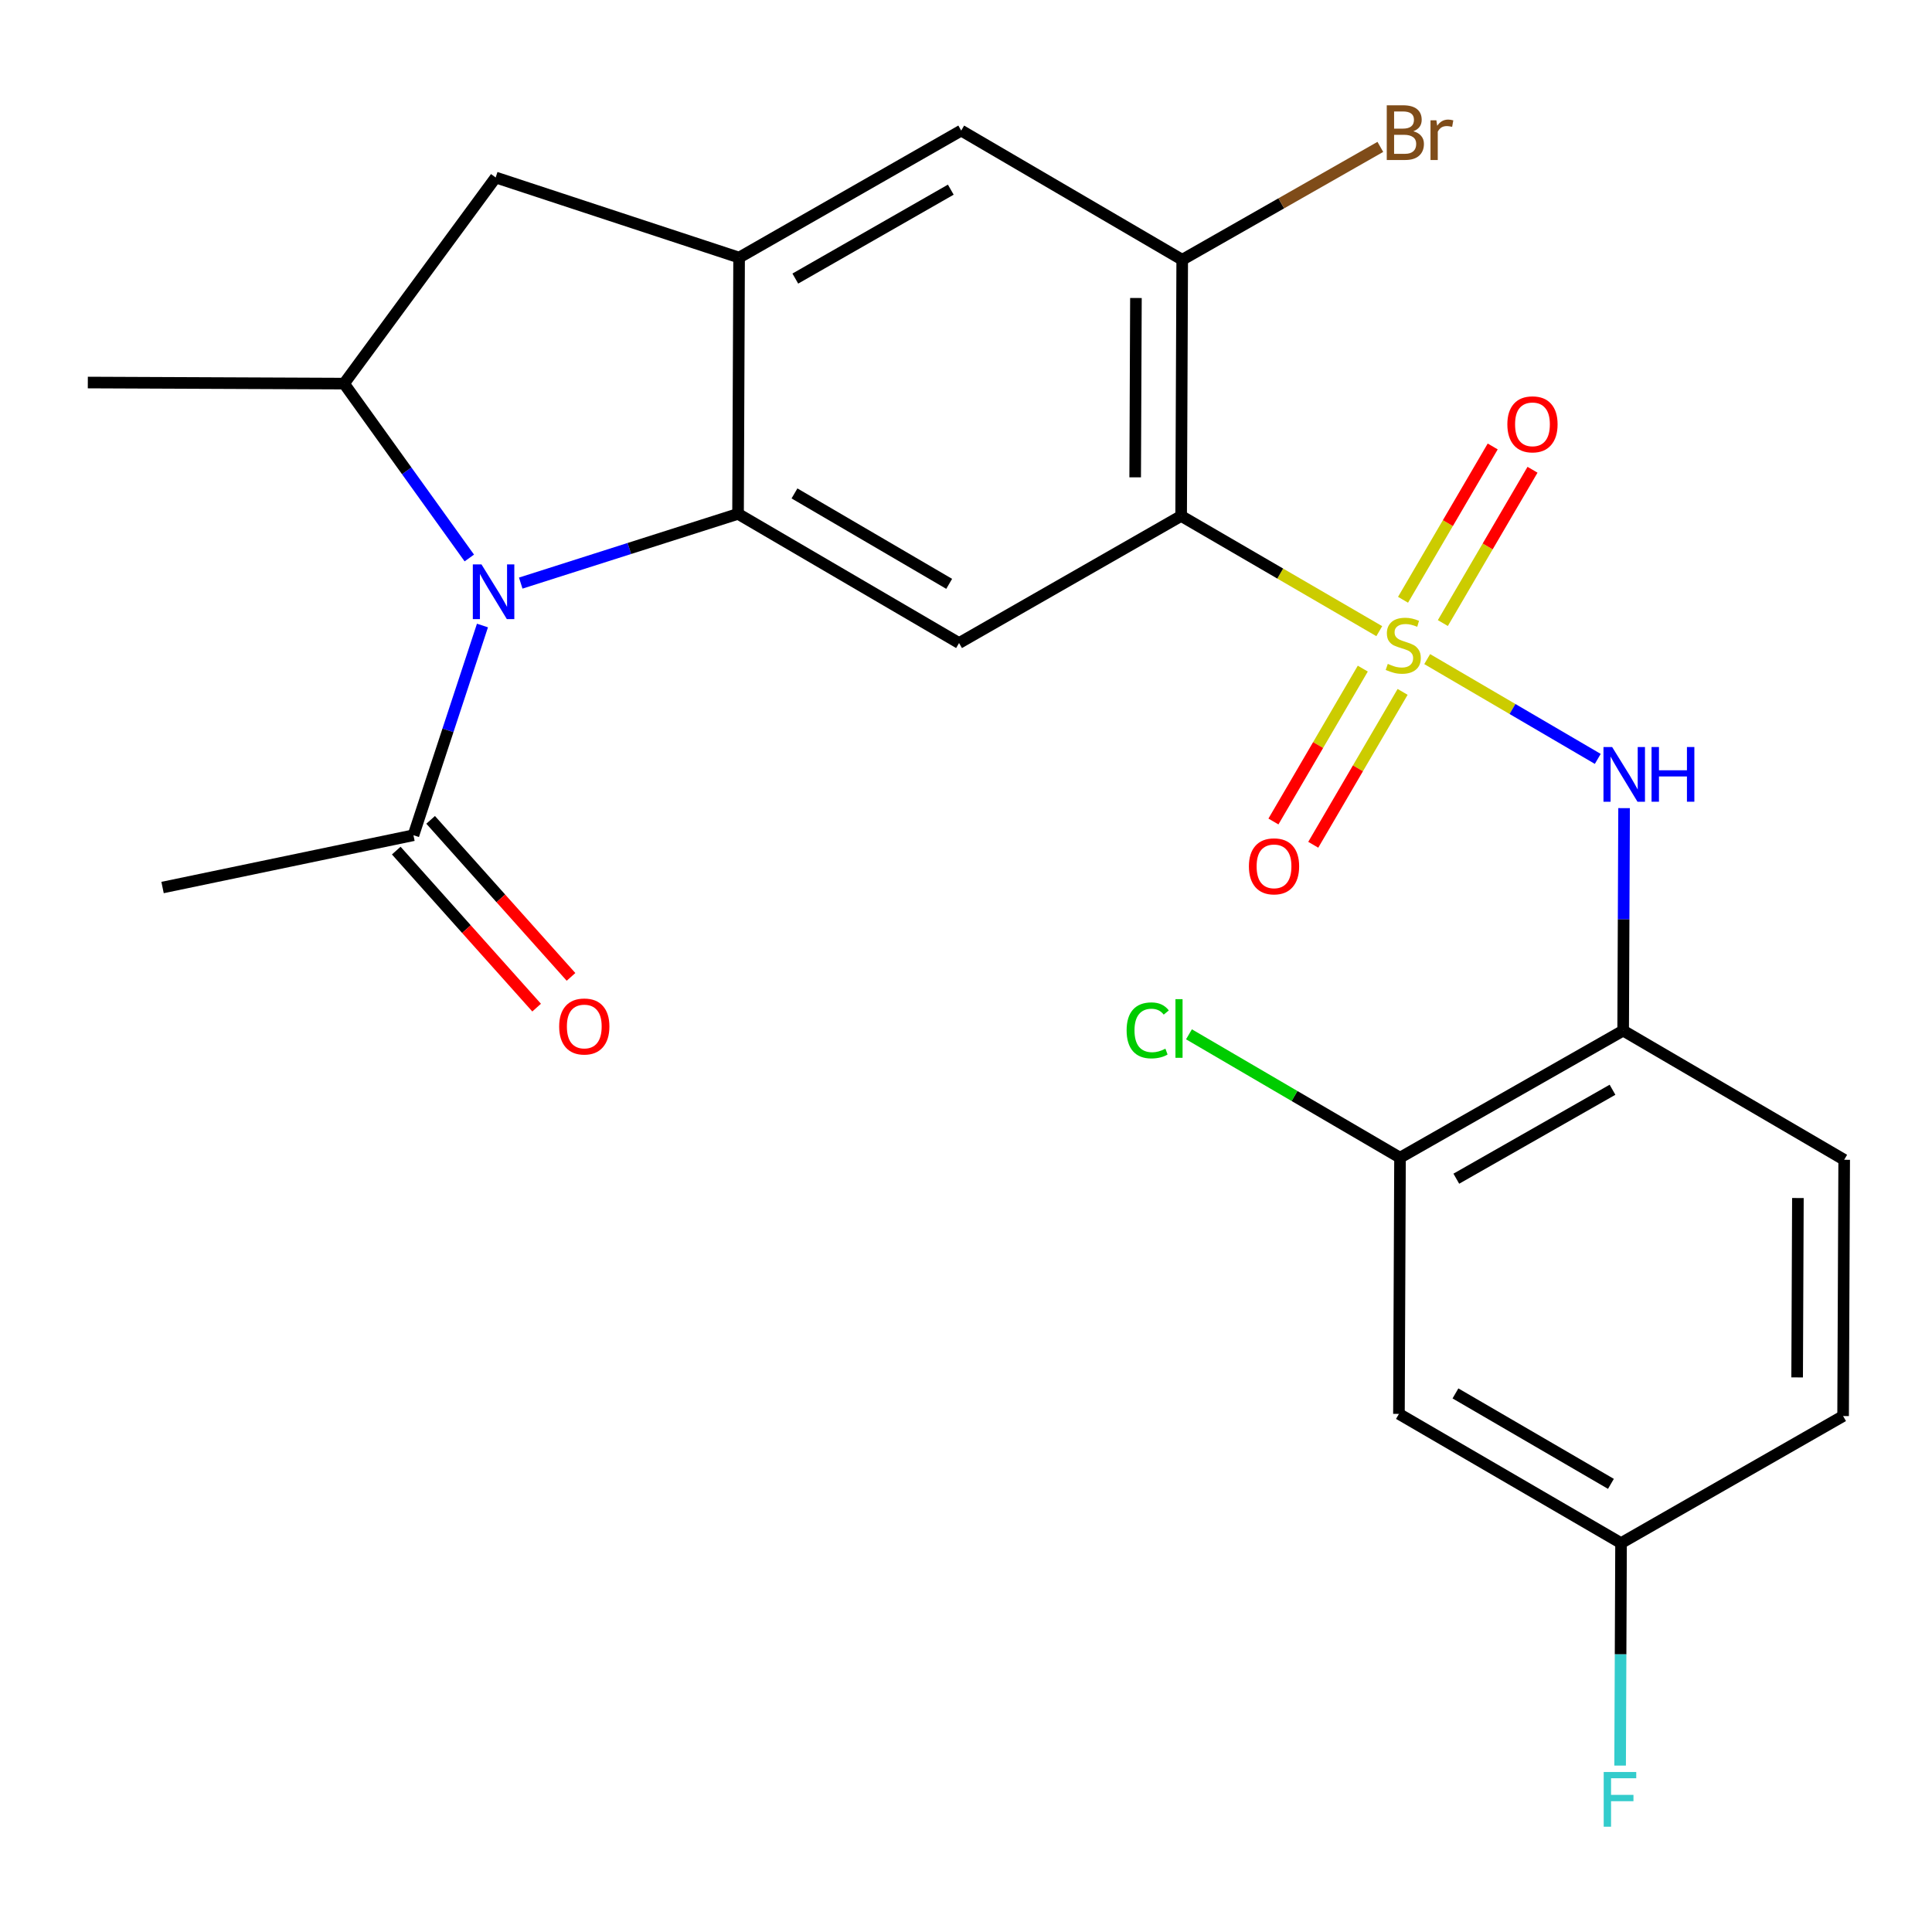 <?xml version='1.0' encoding='iso-8859-1'?>
<svg version='1.1' baseProfile='full'
              xmlns='http://www.w3.org/2000/svg'
                      xmlns:rdkit='http://www.rdkit.org/xml'
                      xmlns:xlink='http://www.w3.org/1999/xlink'
                  xml:space='preserve'
width='1000px' height='1000px' viewBox='0 0 1000 1000'>
<!-- END OF HEADER -->
<rect style='opacity:1.0;fill:#FFFFFF;stroke:none' width='1000' height='1000' x='0' y='0'> </rect>
<path class='bond-0' d='M 713.913,326.69 L 662.634,296.874' style='fill:none;fill-rule:evenodd;stroke:#CCCC00;stroke-width:6px;stroke-linecap:butt;stroke-linejoin:miter;stroke-opacity:1' />
<path class='bond-0' d='M 662.634,296.874 L 611.355,267.057' style='fill:none;fill-rule:evenodd;stroke:#000000;stroke-width:6px;stroke-linecap:butt;stroke-linejoin:miter;stroke-opacity:1' />
<path class='bond-5' d='M 738.711,341.152 L 782.857,366.977' style='fill:none;fill-rule:evenodd;stroke:#CCCC00;stroke-width:6px;stroke-linecap:butt;stroke-linejoin:miter;stroke-opacity:1' />
<path class='bond-5' d='M 782.857,366.977 L 827.003,392.803' style='fill:none;fill-rule:evenodd;stroke:#0000FF;stroke-width:6px;stroke-linecap:butt;stroke-linejoin:miter;stroke-opacity:1' />
<path class='bond-13' d='M 746.817,322.497 L 770.024,282.82' style='fill:none;fill-rule:evenodd;stroke:#CCCC00;stroke-width:6px;stroke-linecap:butt;stroke-linejoin:miter;stroke-opacity:1' />
<path class='bond-13' d='M 770.024,282.82 L 793.231,243.143' style='fill:none;fill-rule:evenodd;stroke:#FF0000;stroke-width:6px;stroke-linecap:butt;stroke-linejoin:miter;stroke-opacity:1' />
<path class='bond-13' d='M 726.21,310.444 L 749.417,270.767' style='fill:none;fill-rule:evenodd;stroke:#CCCC00;stroke-width:6px;stroke-linecap:butt;stroke-linejoin:miter;stroke-opacity:1' />
<path class='bond-13' d='M 749.417,270.767 L 772.624,231.09' style='fill:none;fill-rule:evenodd;stroke:#FF0000;stroke-width:6px;stroke-linecap:butt;stroke-linejoin:miter;stroke-opacity:1' />
<path class='bond-14' d='M 705.378,346.073 L 682.252,385.638' style='fill:none;fill-rule:evenodd;stroke:#CCCC00;stroke-width:6px;stroke-linecap:butt;stroke-linejoin:miter;stroke-opacity:1' />
<path class='bond-14' d='M 682.252,385.638 L 659.127,425.204' style='fill:none;fill-rule:evenodd;stroke:#FF0000;stroke-width:6px;stroke-linecap:butt;stroke-linejoin:miter;stroke-opacity:1' />
<path class='bond-14' d='M 725.989,358.119 L 702.863,397.685' style='fill:none;fill-rule:evenodd;stroke:#CCCC00;stroke-width:6px;stroke-linecap:butt;stroke-linejoin:miter;stroke-opacity:1' />
<path class='bond-14' d='M 702.863,397.685 L 679.737,437.251' style='fill:none;fill-rule:evenodd;stroke:#FF0000;stroke-width:6px;stroke-linecap:butt;stroke-linejoin:miter;stroke-opacity:1' />
<path class='bond-3' d='M 611.355,267.057 L 496.406,332.841' style='fill:none;fill-rule:evenodd;stroke:#000000;stroke-width:6px;stroke-linecap:butt;stroke-linejoin:miter;stroke-opacity:1' />
<path class='bond-7' d='M 611.355,267.057 L 611.912,134.455' style='fill:none;fill-rule:evenodd;stroke:#000000;stroke-width:6px;stroke-linecap:butt;stroke-linejoin:miter;stroke-opacity:1' />
<path class='bond-7' d='M 587.566,247.067 L 587.956,154.245' style='fill:none;fill-rule:evenodd;stroke:#000000;stroke-width:6px;stroke-linecap:butt;stroke-linejoin:miter;stroke-opacity:1' />
<path class='bond-1' d='M 269.532,301.809 L 325.773,283.889' style='fill:none;fill-rule:evenodd;stroke:#0000FF;stroke-width:6px;stroke-linecap:butt;stroke-linejoin:miter;stroke-opacity:1' />
<path class='bond-1' d='M 325.773,283.889 L 382.013,265.97' style='fill:none;fill-rule:evenodd;stroke:#000000;stroke-width:6px;stroke-linecap:butt;stroke-linejoin:miter;stroke-opacity:1' />
<path class='bond-6' d='M 242.919,288.813 L 210.501,243.684' style='fill:none;fill-rule:evenodd;stroke:#0000FF;stroke-width:6px;stroke-linecap:butt;stroke-linejoin:miter;stroke-opacity:1' />
<path class='bond-6' d='M 210.501,243.684 L 178.083,198.555' style='fill:none;fill-rule:evenodd;stroke:#000000;stroke-width:6px;stroke-linecap:butt;stroke-linejoin:miter;stroke-opacity:1' />
<path class='bond-9' d='M 249.721,323.766 L 231.86,378.039' style='fill:none;fill-rule:evenodd;stroke:#0000FF;stroke-width:6px;stroke-linecap:butt;stroke-linejoin:miter;stroke-opacity:1' />
<path class='bond-9' d='M 231.86,378.039 L 213.999,432.313' style='fill:none;fill-rule:evenodd;stroke:#000000;stroke-width:6px;stroke-linecap:butt;stroke-linejoin:miter;stroke-opacity:1' />
<path class='bond-2' d='M 382.013,265.97 L 496.406,332.841' style='fill:none;fill-rule:evenodd;stroke:#000000;stroke-width:6px;stroke-linecap:butt;stroke-linejoin:miter;stroke-opacity:1' />
<path class='bond-2' d='M 411.22,255.391 L 491.295,302.201' style='fill:none;fill-rule:evenodd;stroke:#000000;stroke-width:6px;stroke-linecap:butt;stroke-linejoin:miter;stroke-opacity:1' />
<path class='bond-25' d='M 382.013,265.97 L 382.557,133.328' style='fill:none;fill-rule:evenodd;stroke:#000000;stroke-width:6px;stroke-linecap:butt;stroke-linejoin:miter;stroke-opacity:1' />
<path class='bond-4' d='M 382.557,133.328 L 497.52,67.584' style='fill:none;fill-rule:evenodd;stroke:#000000;stroke-width:6px;stroke-linecap:butt;stroke-linejoin:miter;stroke-opacity:1' />
<path class='bond-4' d='M 411.653,144.19 L 492.127,98.169' style='fill:none;fill-rule:evenodd;stroke:#000000;stroke-width:6px;stroke-linecap:butt;stroke-linejoin:miter;stroke-opacity:1' />
<path class='bond-10' d='M 382.557,133.328 L 256.56,91.868' style='fill:none;fill-rule:evenodd;stroke:#000000;stroke-width:6px;stroke-linecap:butt;stroke-linejoin:miter;stroke-opacity:1' />
<path class='bond-8' d='M 840.623,418.289 L 840.382,475.866' style='fill:none;fill-rule:evenodd;stroke:#0000FF;stroke-width:6px;stroke-linecap:butt;stroke-linejoin:miter;stroke-opacity:1' />
<path class='bond-8' d='M 840.382,475.866 L 840.14,533.442' style='fill:none;fill-rule:evenodd;stroke:#000000;stroke-width:6px;stroke-linecap:butt;stroke-linejoin:miter;stroke-opacity:1' />
<path class='bond-23' d='M 178.083,198.555 L 45.455,197.998' style='fill:none;fill-rule:evenodd;stroke:#000000;stroke-width:6px;stroke-linecap:butt;stroke-linejoin:miter;stroke-opacity:1' />
<path class='bond-26' d='M 178.083,198.555 L 256.56,91.868' style='fill:none;fill-rule:evenodd;stroke:#000000;stroke-width:6px;stroke-linecap:butt;stroke-linejoin:miter;stroke-opacity:1' />
<path class='bond-11' d='M 611.912,134.455 L 497.52,67.584' style='fill:none;fill-rule:evenodd;stroke:#000000;stroke-width:6px;stroke-linecap:butt;stroke-linejoin:miter;stroke-opacity:1' />
<path class='bond-19' d='M 611.912,134.455 L 663.187,105.243' style='fill:none;fill-rule:evenodd;stroke:#000000;stroke-width:6px;stroke-linecap:butt;stroke-linejoin:miter;stroke-opacity:1' />
<path class='bond-19' d='M 663.187,105.243 L 714.462,76.032' style='fill:none;fill-rule:evenodd;stroke:#7F4C19;stroke-width:6px;stroke-linecap:butt;stroke-linejoin:miter;stroke-opacity:1' />
<path class='bond-12' d='M 840.14,533.442 L 724.647,599.213' style='fill:none;fill-rule:evenodd;stroke:#000000;stroke-width:6px;stroke-linecap:butt;stroke-linejoin:miter;stroke-opacity:1' />
<path class='bond-12' d='M 834.63,564.053 L 753.785,610.093' style='fill:none;fill-rule:evenodd;stroke:#000000;stroke-width:6px;stroke-linecap:butt;stroke-linejoin:miter;stroke-opacity:1' />
<path class='bond-17' d='M 840.14,533.442 L 954.545,600.301' style='fill:none;fill-rule:evenodd;stroke:#000000;stroke-width:6px;stroke-linecap:butt;stroke-linejoin:miter;stroke-opacity:1' />
<path class='bond-16' d='M 205.1,440.268 L 241.429,480.907' style='fill:none;fill-rule:evenodd;stroke:#000000;stroke-width:6px;stroke-linecap:butt;stroke-linejoin:miter;stroke-opacity:1' />
<path class='bond-16' d='M 241.429,480.907 L 277.757,521.546' style='fill:none;fill-rule:evenodd;stroke:#FF0000;stroke-width:6px;stroke-linecap:butt;stroke-linejoin:miter;stroke-opacity:1' />
<path class='bond-16' d='M 222.898,424.358 L 259.227,464.996' style='fill:none;fill-rule:evenodd;stroke:#000000;stroke-width:6px;stroke-linecap:butt;stroke-linejoin:miter;stroke-opacity:1' />
<path class='bond-16' d='M 259.227,464.996 L 295.556,505.635' style='fill:none;fill-rule:evenodd;stroke:#FF0000;stroke-width:6px;stroke-linecap:butt;stroke-linejoin:miter;stroke-opacity:1' />
<path class='bond-24' d='M 213.999,432.313 L 84.142,459.382' style='fill:none;fill-rule:evenodd;stroke:#000000;stroke-width:6px;stroke-linecap:butt;stroke-linejoin:miter;stroke-opacity:1' />
<path class='bond-15' d='M 724.647,599.213 L 724.09,731.829' style='fill:none;fill-rule:evenodd;stroke:#000000;stroke-width:6px;stroke-linecap:butt;stroke-linejoin:miter;stroke-opacity:1' />
<path class='bond-20' d='M 724.647,599.213 L 670.027,567.283' style='fill:none;fill-rule:evenodd;stroke:#000000;stroke-width:6px;stroke-linecap:butt;stroke-linejoin:miter;stroke-opacity:1' />
<path class='bond-20' d='M 670.027,567.283 L 615.407,535.354' style='fill:none;fill-rule:evenodd;stroke:#00CC00;stroke-width:6px;stroke-linecap:butt;stroke-linejoin:miter;stroke-opacity:1' />
<path class='bond-27' d='M 724.09,731.829 L 839.052,798.713' style='fill:none;fill-rule:evenodd;stroke:#000000;stroke-width:6px;stroke-linecap:butt;stroke-linejoin:miter;stroke-opacity:1' />
<path class='bond-27' d='M 753.339,721.226 L 833.813,768.046' style='fill:none;fill-rule:evenodd;stroke:#000000;stroke-width:6px;stroke-linecap:butt;stroke-linejoin:miter;stroke-opacity:1' />
<path class='bond-21' d='M 954.545,600.301 L 953.988,732.943' style='fill:none;fill-rule:evenodd;stroke:#000000;stroke-width:6px;stroke-linecap:butt;stroke-linejoin:miter;stroke-opacity:1' />
<path class='bond-21' d='M 930.589,620.097 L 930.199,712.946' style='fill:none;fill-rule:evenodd;stroke:#000000;stroke-width:6px;stroke-linecap:butt;stroke-linejoin:miter;stroke-opacity:1' />
<path class='bond-18' d='M 839.052,798.713 L 953.988,732.943' style='fill:none;fill-rule:evenodd;stroke:#000000;stroke-width:6px;stroke-linecap:butt;stroke-linejoin:miter;stroke-opacity:1' />
<path class='bond-22' d='M 839.052,798.713 L 838.81,856.29' style='fill:none;fill-rule:evenodd;stroke:#000000;stroke-width:6px;stroke-linecap:butt;stroke-linejoin:miter;stroke-opacity:1' />
<path class='bond-22' d='M 838.81,856.29 L 838.569,913.866' style='fill:none;fill-rule:evenodd;stroke:#33CCCC;stroke-width:6px;stroke-linecap:butt;stroke-linejoin:miter;stroke-opacity:1' />
<path  class='atom-0' d='M 718.318 343.622
Q 718.638 343.742, 719.958 344.302
Q 721.278 344.862, 722.718 345.222
Q 724.198 345.542, 725.638 345.542
Q 728.318 345.542, 729.878 344.262
Q 731.438 342.942, 731.438 340.662
Q 731.438 339.102, 730.638 338.142
Q 729.878 337.182, 728.678 336.662
Q 727.478 336.142, 725.478 335.542
Q 722.958 334.782, 721.438 334.062
Q 719.958 333.342, 718.878 331.822
Q 717.838 330.302, 717.838 327.742
Q 717.838 324.182, 720.238 321.982
Q 722.678 319.782, 727.478 319.782
Q 730.758 319.782, 734.478 321.342
L 733.558 324.422
Q 730.158 323.022, 727.598 323.022
Q 724.838 323.022, 723.318 324.182
Q 721.798 325.302, 721.838 327.262
Q 721.838 328.782, 722.598 329.702
Q 723.398 330.622, 724.518 331.142
Q 725.678 331.662, 727.598 332.262
Q 730.158 333.062, 731.678 333.862
Q 733.198 334.662, 734.278 336.302
Q 735.398 337.902, 735.398 340.662
Q 735.398 344.582, 732.758 346.702
Q 730.158 348.782, 725.798 348.782
Q 723.278 348.782, 721.358 348.222
Q 719.478 347.702, 717.238 346.782
L 718.318 343.622
' fill='#CCCC00'/>
<path  class='atom-2' d='M 249.212 292.129
L 258.492 307.129
Q 259.412 308.609, 260.892 311.289
Q 262.372 313.969, 262.452 314.129
L 262.452 292.129
L 266.212 292.129
L 266.212 320.449
L 262.332 320.449
L 252.372 304.049
Q 251.212 302.129, 249.972 299.929
Q 248.772 297.729, 248.412 297.049
L 248.412 320.449
L 244.732 320.449
L 244.732 292.129
L 249.212 292.129
' fill='#0000FF'/>
<path  class='atom-6' d='M 834.437 386.654
L 843.717 401.654
Q 844.637 403.134, 846.117 405.814
Q 847.597 408.494, 847.677 408.654
L 847.677 386.654
L 851.437 386.654
L 851.437 414.974
L 847.557 414.974
L 837.597 398.574
Q 836.437 396.654, 835.197 394.454
Q 833.997 392.254, 833.637 391.574
L 833.637 414.974
L 829.957 414.974
L 829.957 386.654
L 834.437 386.654
' fill='#0000FF'/>
<path  class='atom-6' d='M 854.837 386.654
L 858.677 386.654
L 858.677 398.694
L 873.157 398.694
L 873.157 386.654
L 876.997 386.654
L 876.997 414.974
L 873.157 414.974
L 873.157 401.894
L 858.677 401.894
L 858.677 414.974
L 854.837 414.974
L 854.837 386.654
' fill='#0000FF'/>
<path  class='atom-14' d='M 780.203 219.63
Q 780.203 212.83, 783.563 209.03
Q 786.923 205.23, 793.203 205.23
Q 799.483 205.23, 802.843 209.03
Q 806.203 212.83, 806.203 219.63
Q 806.203 226.51, 802.803 230.43
Q 799.403 234.31, 793.203 234.31
Q 786.963 234.31, 783.563 230.43
Q 780.203 226.55, 780.203 219.63
M 793.203 231.11
Q 797.523 231.11, 799.843 228.23
Q 802.203 225.31, 802.203 219.63
Q 802.203 214.07, 799.843 211.27
Q 797.523 208.43, 793.203 208.43
Q 788.883 208.43, 786.523 211.23
Q 784.203 214.03, 784.203 219.63
Q 784.203 225.35, 786.523 228.23
Q 788.883 231.11, 793.203 231.11
' fill='#FF0000'/>
<path  class='atom-15' d='M 646.433 448.414
Q 646.433 441.614, 649.793 437.814
Q 653.153 434.014, 659.433 434.014
Q 665.713 434.014, 669.073 437.814
Q 672.433 441.614, 672.433 448.414
Q 672.433 455.294, 669.033 459.214
Q 665.633 463.094, 659.433 463.094
Q 653.193 463.094, 649.793 459.214
Q 646.433 455.334, 646.433 448.414
M 659.433 459.894
Q 663.753 459.894, 666.073 457.014
Q 668.433 454.094, 668.433 448.414
Q 668.433 442.854, 666.073 440.054
Q 663.753 437.214, 659.433 437.214
Q 655.113 437.214, 652.753 440.014
Q 650.433 442.814, 650.433 448.414
Q 650.433 454.134, 652.753 457.014
Q 655.113 459.894, 659.433 459.894
' fill='#FF0000'/>
<path  class='atom-17' d='M 289.423 531.307
Q 289.423 524.507, 292.783 520.707
Q 296.143 516.907, 302.423 516.907
Q 308.703 516.907, 312.063 520.707
Q 315.423 524.507, 315.423 531.307
Q 315.423 538.187, 312.023 542.107
Q 308.623 545.987, 302.423 545.987
Q 296.183 545.987, 292.783 542.107
Q 289.423 538.227, 289.423 531.307
M 302.423 542.787
Q 306.743 542.787, 309.063 539.907
Q 311.423 536.987, 311.423 531.307
Q 311.423 525.747, 309.063 522.947
Q 306.743 520.107, 302.423 520.107
Q 298.103 520.107, 295.743 522.907
Q 293.423 525.707, 293.423 531.307
Q 293.423 537.027, 295.743 539.907
Q 298.103 542.787, 302.423 542.787
' fill='#FF0000'/>
<path  class='atom-20' d='M 731.545 67.938
Q 734.265 68.698, 735.625 70.378
Q 737.025 72.018, 737.025 74.458
Q 737.025 78.378, 734.505 80.618
Q 732.025 82.818, 727.305 82.818
L 717.785 82.818
L 717.785 54.498
L 726.145 54.498
Q 730.985 54.498, 733.425 56.458
Q 735.865 58.418, 735.865 62.018
Q 735.865 66.298, 731.545 67.938
M 721.585 57.698
L 721.585 66.578
L 726.145 66.578
Q 728.945 66.578, 730.385 65.458
Q 731.865 64.298, 731.865 62.018
Q 731.865 57.698, 726.145 57.698
L 721.585 57.698
M 727.305 79.618
Q 730.065 79.618, 731.545 78.298
Q 733.025 76.978, 733.025 74.458
Q 733.025 72.138, 731.385 70.978
Q 729.785 69.778, 726.705 69.778
L 721.585 69.778
L 721.585 79.618
L 727.305 79.618
' fill='#7F4C19'/>
<path  class='atom-20' d='M 743.465 62.258
L 743.905 65.098
Q 746.065 61.898, 749.585 61.898
Q 750.705 61.898, 752.225 62.298
L 751.625 65.658
Q 749.905 65.258, 748.945 65.258
Q 747.265 65.258, 746.145 65.938
Q 745.065 66.578, 744.185 68.138
L 744.185 82.818
L 740.425 82.818
L 740.425 62.258
L 743.465 62.258
' fill='#7F4C19'/>
<path  class='atom-21' d='M 583.134 533.322
Q 583.134 526.282, 586.414 522.602
Q 589.734 518.882, 596.014 518.882
Q 601.854 518.882, 604.974 523.002
L 602.334 525.162
Q 600.054 522.162, 596.014 522.162
Q 591.734 522.162, 589.454 525.042
Q 587.214 527.882, 587.214 533.322
Q 587.214 538.922, 589.534 541.802
Q 591.894 544.682, 596.454 544.682
Q 599.574 544.682, 603.214 542.802
L 604.334 545.802
Q 602.854 546.762, 600.614 547.322
Q 598.374 547.882, 595.894 547.882
Q 589.734 547.882, 586.414 544.122
Q 583.134 540.362, 583.134 533.322
' fill='#00CC00'/>
<path  class='atom-21' d='M 608.414 517.162
L 612.094 517.162
L 612.094 547.522
L 608.414 547.522
L 608.414 517.162
' fill='#00CC00'/>
<path  class='atom-23' d='M 830.075 917.182
L 846.915 917.182
L 846.915 920.422
L 833.875 920.422
L 833.875 929.022
L 845.475 929.022
L 845.475 932.302
L 833.875 932.302
L 833.875 945.502
L 830.075 945.502
L 830.075 917.182
' fill='#33CCCC'/>
</svg>
